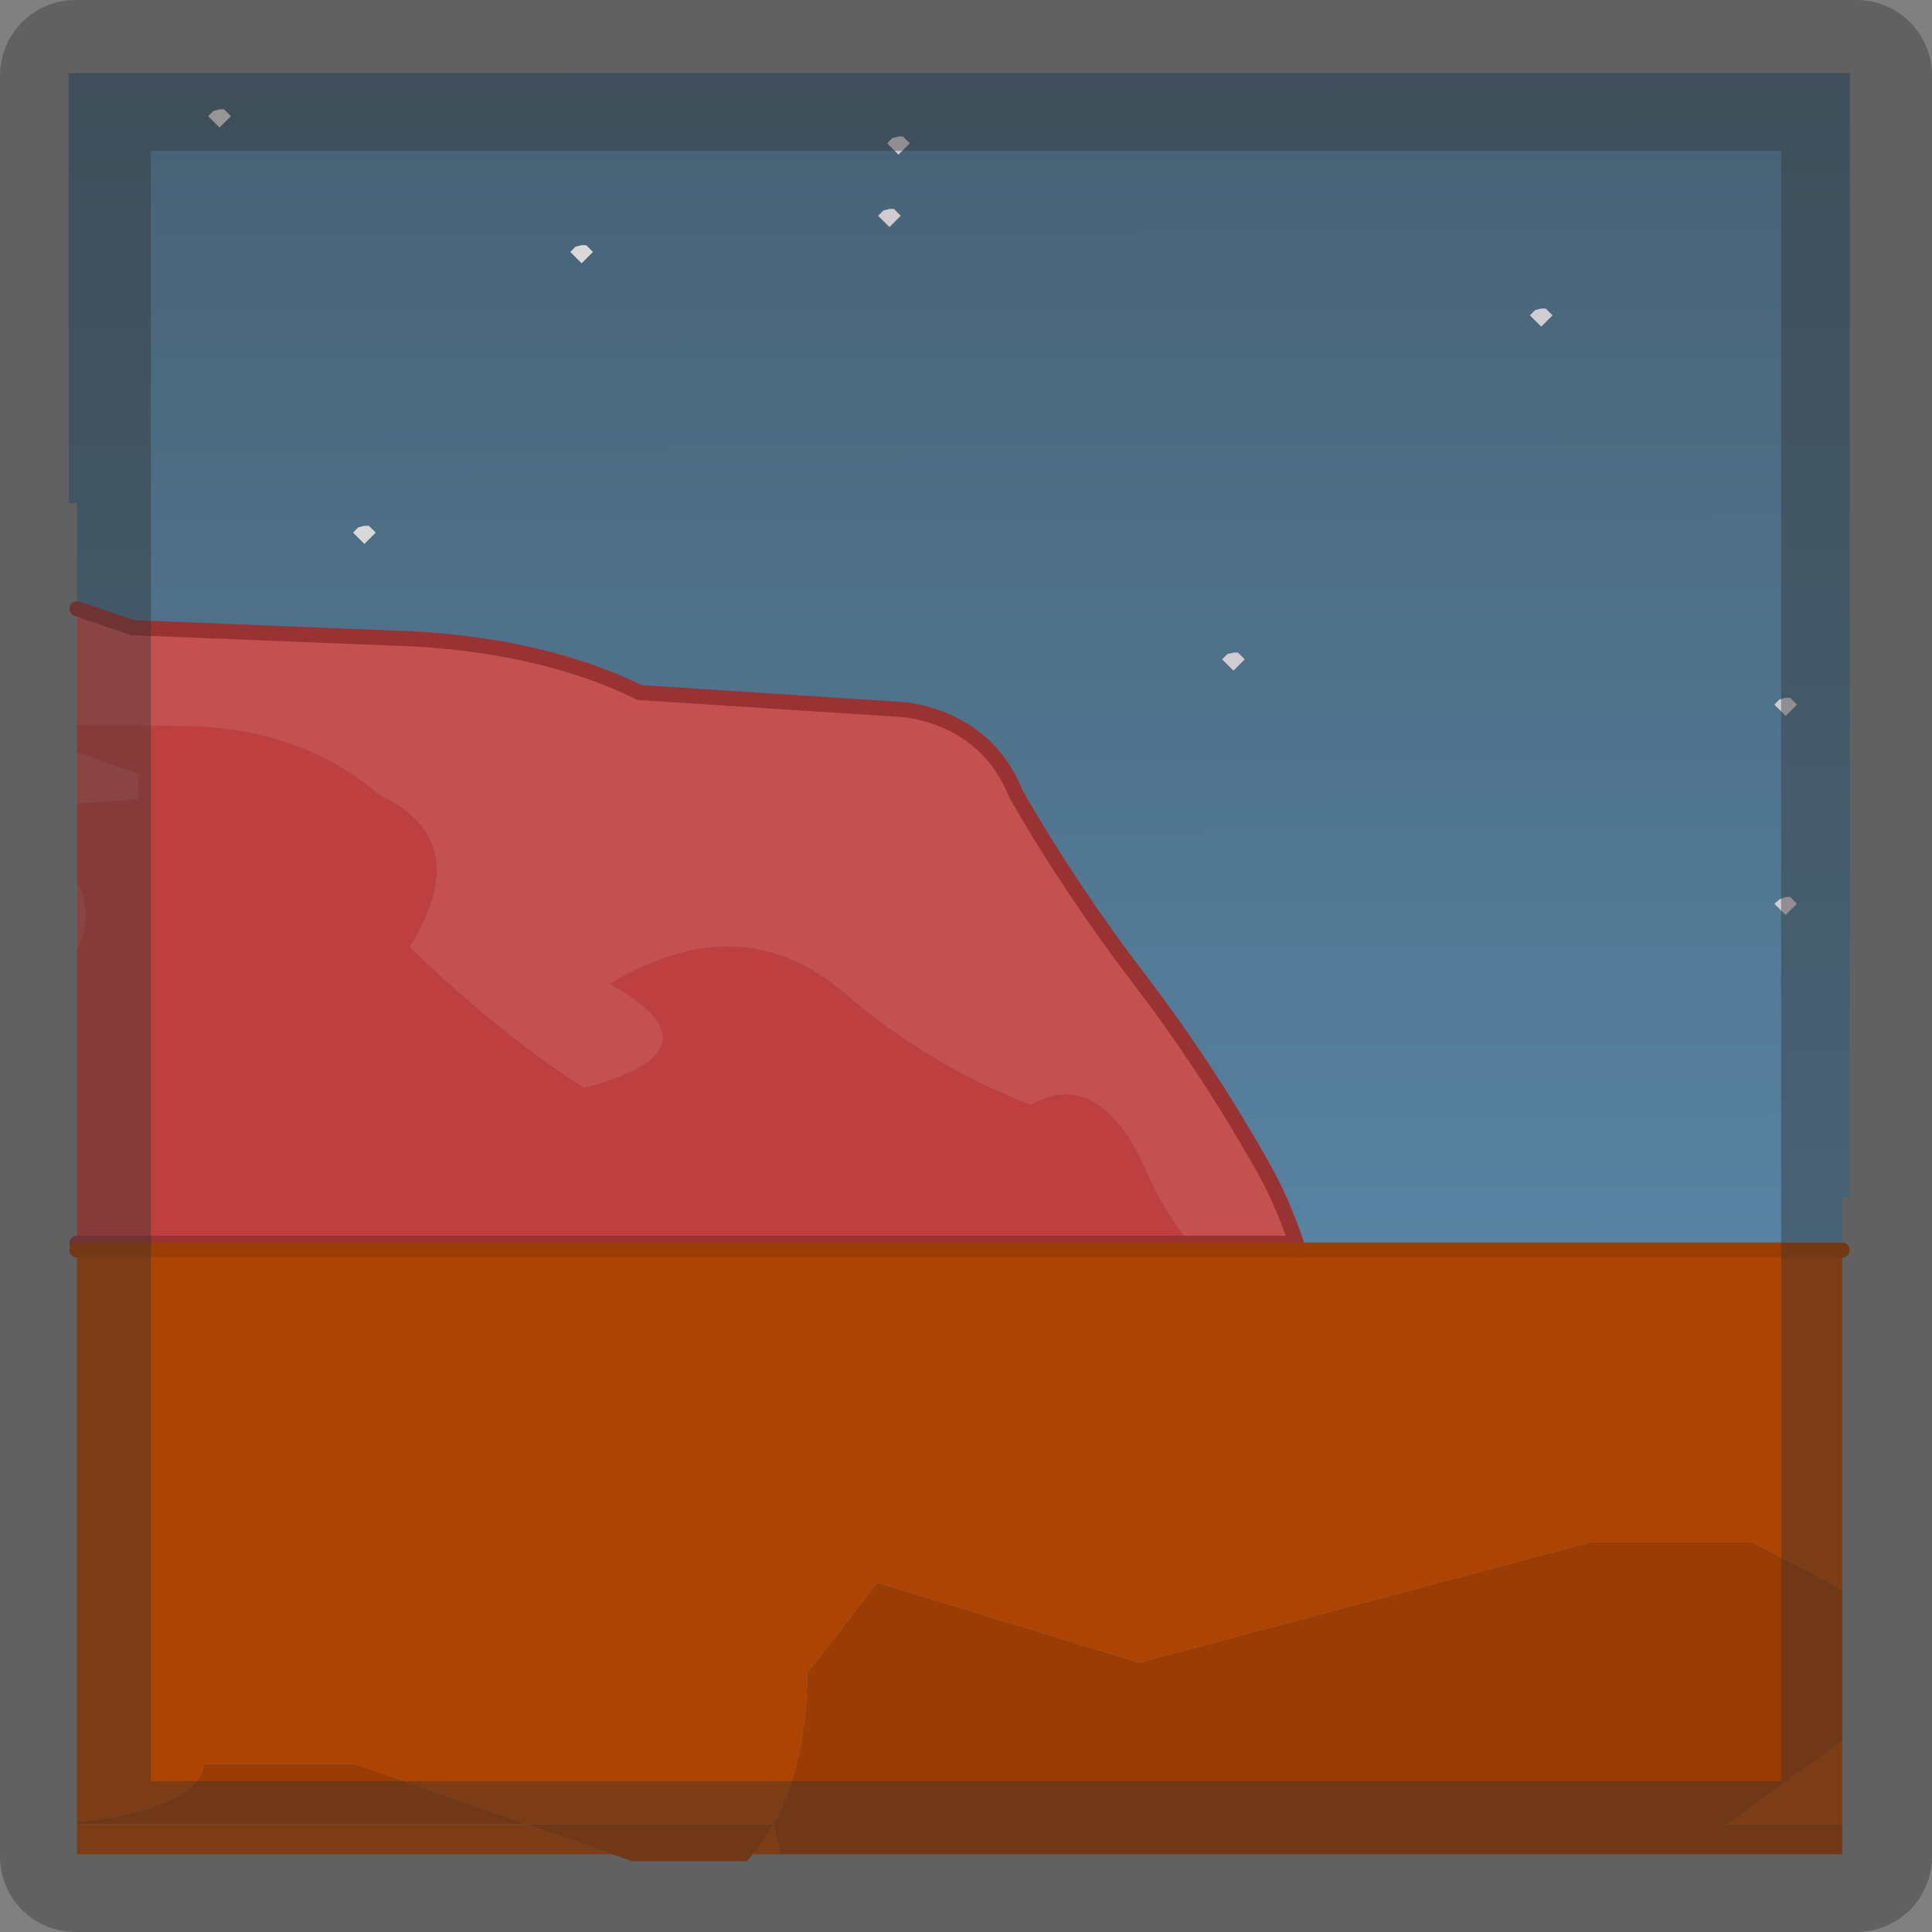 <?xml version="1.0" encoding="UTF-8" standalone="no"?>
<svg xmlns:xlink="http://www.w3.org/1999/xlink" height="128.05px" width="128.05px" xmlns="http://www.w3.org/2000/svg">
  <rect width="100%" height="100%" fill="#808080" stroke="none"/>
  <g transform="matrix(1.0, 0.0, 0.0, 1.0, 61.7, 63.8)">
    <path d="M59.3 -58.3 L59.3 17.2 -16.2 17.2 -16.2 -58.3 59.3 -58.3" fill="#665566" fill-rule="evenodd" stroke="none"/>
    <path d="M24.2 18.55 L24.35 19.05 -56.6 19.05 -56.6 18.6 17.15 18.6 24.05 18.6 24.2 18.55" fill="#ccffff" fill-rule="evenodd" stroke="none"/>
    <path d="M56.65 -4.35 L56.25 -4.2 55.9 -3.9 56.65 -3.15 57.4 -3.9 56.95 -4.35 56.65 -4.35 M56.95 -17.55 L56.65 -17.55 56.25 -17.45 55.9 -17.1 56.65 -16.35 57.4 -17.1 56.95 -17.55 M19.65 -20.45 L19.3 -20.1 20.05 -19.35 20.8 -20.1 20.35 -20.55 20.05 -20.55 19.65 -20.45 M40.45 -43.35 L40.05 -43.25 39.7 -42.9 40.45 -42.15 41.2 -42.9 40.75 -43.35 40.45 -43.35 M-56.6 -23.45 L-56.6 -30.45 -57.15 -30.45 -57.15 -58.95 60.9 -58.95 60.9 15.55 60.4 15.55 60.4 19.05 24.35 19.05 24.2 18.55 Q23.3 15.9 22.2 13.9 18.4 7.1 13.85 1.15 9.3 -4.8 5.65 -11.15 3.75 -15.85 -1.55 -16.75 L-19.3 -17.9 Q-25.55 -20.95 -34.2 -21.45 L-52.9 -22.2 -56.6 -23.45 M-47.9 -56.1 L-47.15 -55.35 -46.4 -56.1 -46.85 -56.55 -47.15 -56.55 -47.55 -56.45 -47.9 -56.1 M-2.15 -53.55 L-1.4 -54.3 -1.85 -54.75 -2.15 -54.75 -2.55 -54.65 -2.9 -54.3 -2.15 -53.55 M-2.75 -49.95 L-3.15 -49.85 -3.5 -49.5 -2.75 -48.75 -2.0 -49.5 -2.45 -49.95 -2.75 -49.95 M-37.95 -28.85 L-38.3 -28.5 -37.55 -27.75 -36.8 -28.5 -37.25 -28.95 -37.55 -28.95 -37.95 -28.85 M-23.15 -47.55 L-23.55 -47.45 -23.9 -47.1 -23.15 -46.35 -22.4 -47.1 -22.85 -47.55 -23.15 -47.55" fill="url(#gradient0)" fill-rule="evenodd" stroke="none"/>
    <path d="M40.45 -43.35 L40.75 -43.35 41.2 -42.9 40.45 -42.15 39.7 -42.9 40.05 -43.25 40.45 -43.35 M19.65 -20.45 L20.05 -20.55 20.35 -20.55 20.8 -20.1 20.05 -19.35 19.3 -20.1 19.65 -20.45 M56.95 -17.55 L57.4 -17.1 56.65 -16.35 55.9 -17.1 56.25 -17.45 56.65 -17.55 56.95 -17.55 M56.65 -4.35 L56.95 -4.35 57.4 -3.9 56.65 -3.15 55.9 -3.9 56.25 -4.2 56.65 -4.35 M-2.75 -49.95 L-2.45 -49.95 -2.0 -49.5 -2.75 -48.75 -3.5 -49.5 -3.15 -49.85 -2.75 -49.95 M-2.15 -53.55 L-2.9 -54.3 -2.55 -54.65 -2.15 -54.75 -1.85 -54.75 -1.4 -54.3 -2.15 -53.55 M-47.9 -56.1 L-47.55 -56.45 -47.15 -56.55 -46.85 -56.55 -46.4 -56.1 -47.15 -55.35 -47.9 -56.1 M-23.15 -47.55 L-22.85 -47.55 -22.4 -47.1 -23.15 -46.35 -23.9 -47.1 -23.55 -47.45 -23.15 -47.55 M-37.95 -28.85 L-37.55 -28.95 -37.25 -28.95 -36.8 -28.5 -37.55 -27.75 -38.3 -28.5 -37.95 -28.85" fill="#ffffff" fill-opacity="0.702" fill-rule="evenodd" stroke="none"/>
    <path d="M-56.6 -23.45 L-52.9 -22.2 -34.2 -21.45 Q-25.55 -20.95 -19.3 -17.9 L-1.55 -16.75 Q3.75 -15.85 5.65 -11.15 9.3 -4.8 13.85 1.15 18.4 7.1 22.2 13.9 23.3 15.9 24.2 18.55 L24.05 18.6 17.15 18.6 Q15.35 16.3 14.45 14.25 11.3 6.8 6.6 9.45 -0.35 6.7 -5.65 2.1 -12.55 -3.85 -21.3 1.4 -13.5 5.8 -23.0 8.3 -28.85 4.5 -34.55 -1.05 -30.1 -8.1 -36.6 -11.15 -41.85 -15.7 -50.0 -15.7 L-56.6 -15.75 -56.6 -23.45 M-56.6 -0.8 L-56.6 -5.35 Q-55.45 -3.25 -56.6 -0.8 M-56.6 -10.55 L-56.6 -13.95 -52.5 -12.5 -52.55 -10.85 -56.6 -10.55" fill="#c55050" fill-rule="evenodd" stroke="none"/>
    <path d="M-56.6 18.6 L-56.6 -0.8 Q-55.45 -3.25 -56.6 -5.35 L-56.6 -10.55 -52.55 -10.85 -52.5 -12.5 -56.6 -13.95 -56.6 -15.75 -50.0 -15.7 Q-41.85 -15.7 -36.6 -11.15 -30.1 -8.1 -34.55 -1.05 -28.85 4.5 -23.0 8.3 -13.5 5.8 -21.3 1.4 -12.55 -3.85 -5.65 2.1 -0.35 6.7 6.6 9.45 11.3 6.8 14.45 14.25 15.35 16.3 17.15 18.6 L-56.6 18.6" fill="#be3f3f" fill-rule="evenodd" stroke="none"/>
    <path d="M60.4 41.55 L60.4 51.6 52.8 57.1 60.4 57.1 60.4 59.1 -10.0 59.1 -10.45 57.1 Q-11.1 58.3 -11.8 59.1 L-12.2 59.55 -19.85 59.55 -21.1 59.1 -26.8 57.1 -56.6 57.1 -56.6 56.95 Q-53.8 56.7 -51.55 55.95 -48.25 54.75 -48.2 53.1 L-38.2 53.1 -26.8 57.1 -10.45 57.1 -10.35 56.95 Q-8.2 52.85 -8.2 47.1 L-3.55 41.1 13.8 46.4 43.8 38.4 54.45 38.4 60.4 41.55" fill="#9a3c03" fill-rule="evenodd" stroke="none"/>
    <path d="M24.35 19.05 L60.4 19.05 60.4 41.55 54.45 38.4 43.8 38.4 13.8 46.4 -3.55 41.1 -8.2 47.1 Q-8.2 52.85 -10.35 56.95 L-10.45 57.1 -26.8 57.1 -38.2 53.1 -48.2 53.1 Q-48.25 54.75 -51.55 55.95 -53.8 56.7 -56.6 56.95 L-56.6 19.05 24.35 19.05 M60.4 51.6 L60.4 57.1 52.8 57.1 60.4 51.6 M-10.0 59.1 L-11.8 59.1 Q-11.1 58.3 -10.45 57.1 L-10.0 59.1 M-21.1 59.1 L-56.6 59.1 -56.6 57.1 -26.8 57.1 -21.1 59.1" fill="#ae4404" fill-rule="evenodd" stroke="none"/>
    <path d="M-56.6 -23.45 L-52.9 -22.2 -34.2 -21.45 Q-25.55 -20.95 -19.3 -17.9 L-1.55 -16.75 Q3.75 -15.85 5.65 -11.15 9.3 -4.8 13.85 1.15 18.4 7.1 22.2 13.9 23.3 15.9 24.2 18.55 L24.35 19.05 M17.15 18.6 L24.05 18.6 M-56.6 18.6 L17.15 18.6" fill="none" stroke="#993333" stroke-linecap="round" stroke-linejoin="round" stroke-width="1.0"/>
    <path d="M24.35 19.05 L60.4 19.05 M24.35 19.05 L-56.6 19.05" fill="none" stroke="#9b3d04" stroke-linecap="round" stroke-linejoin="round" stroke-width="1.0"/>
    <path d="M61.35 -58.8 L61.35 59.25 -56.7 59.25 -56.7 -58.8 61.35 -58.8 Z" fill="none" stroke="#333333" stroke-linecap="round" stroke-linejoin="round" stroke-opacity="0.4" stroke-width="10.0"/>
  </g>
  <defs>
    <linearGradient gradientTransform="matrix(3.0E-4, 0.147, -0.6, 0.001, -97.5, -52.8)" gradientUnits="userSpaceOnUse" id="gradient0" spreadMethod="pad" x1="-819.2" x2="819.2">
      <stop offset="0.0" stop-color="#303030"/>
      <stop offset="1.0" stop-color="#6197be"/>
    </linearGradient>
  </defs>
</svg>
